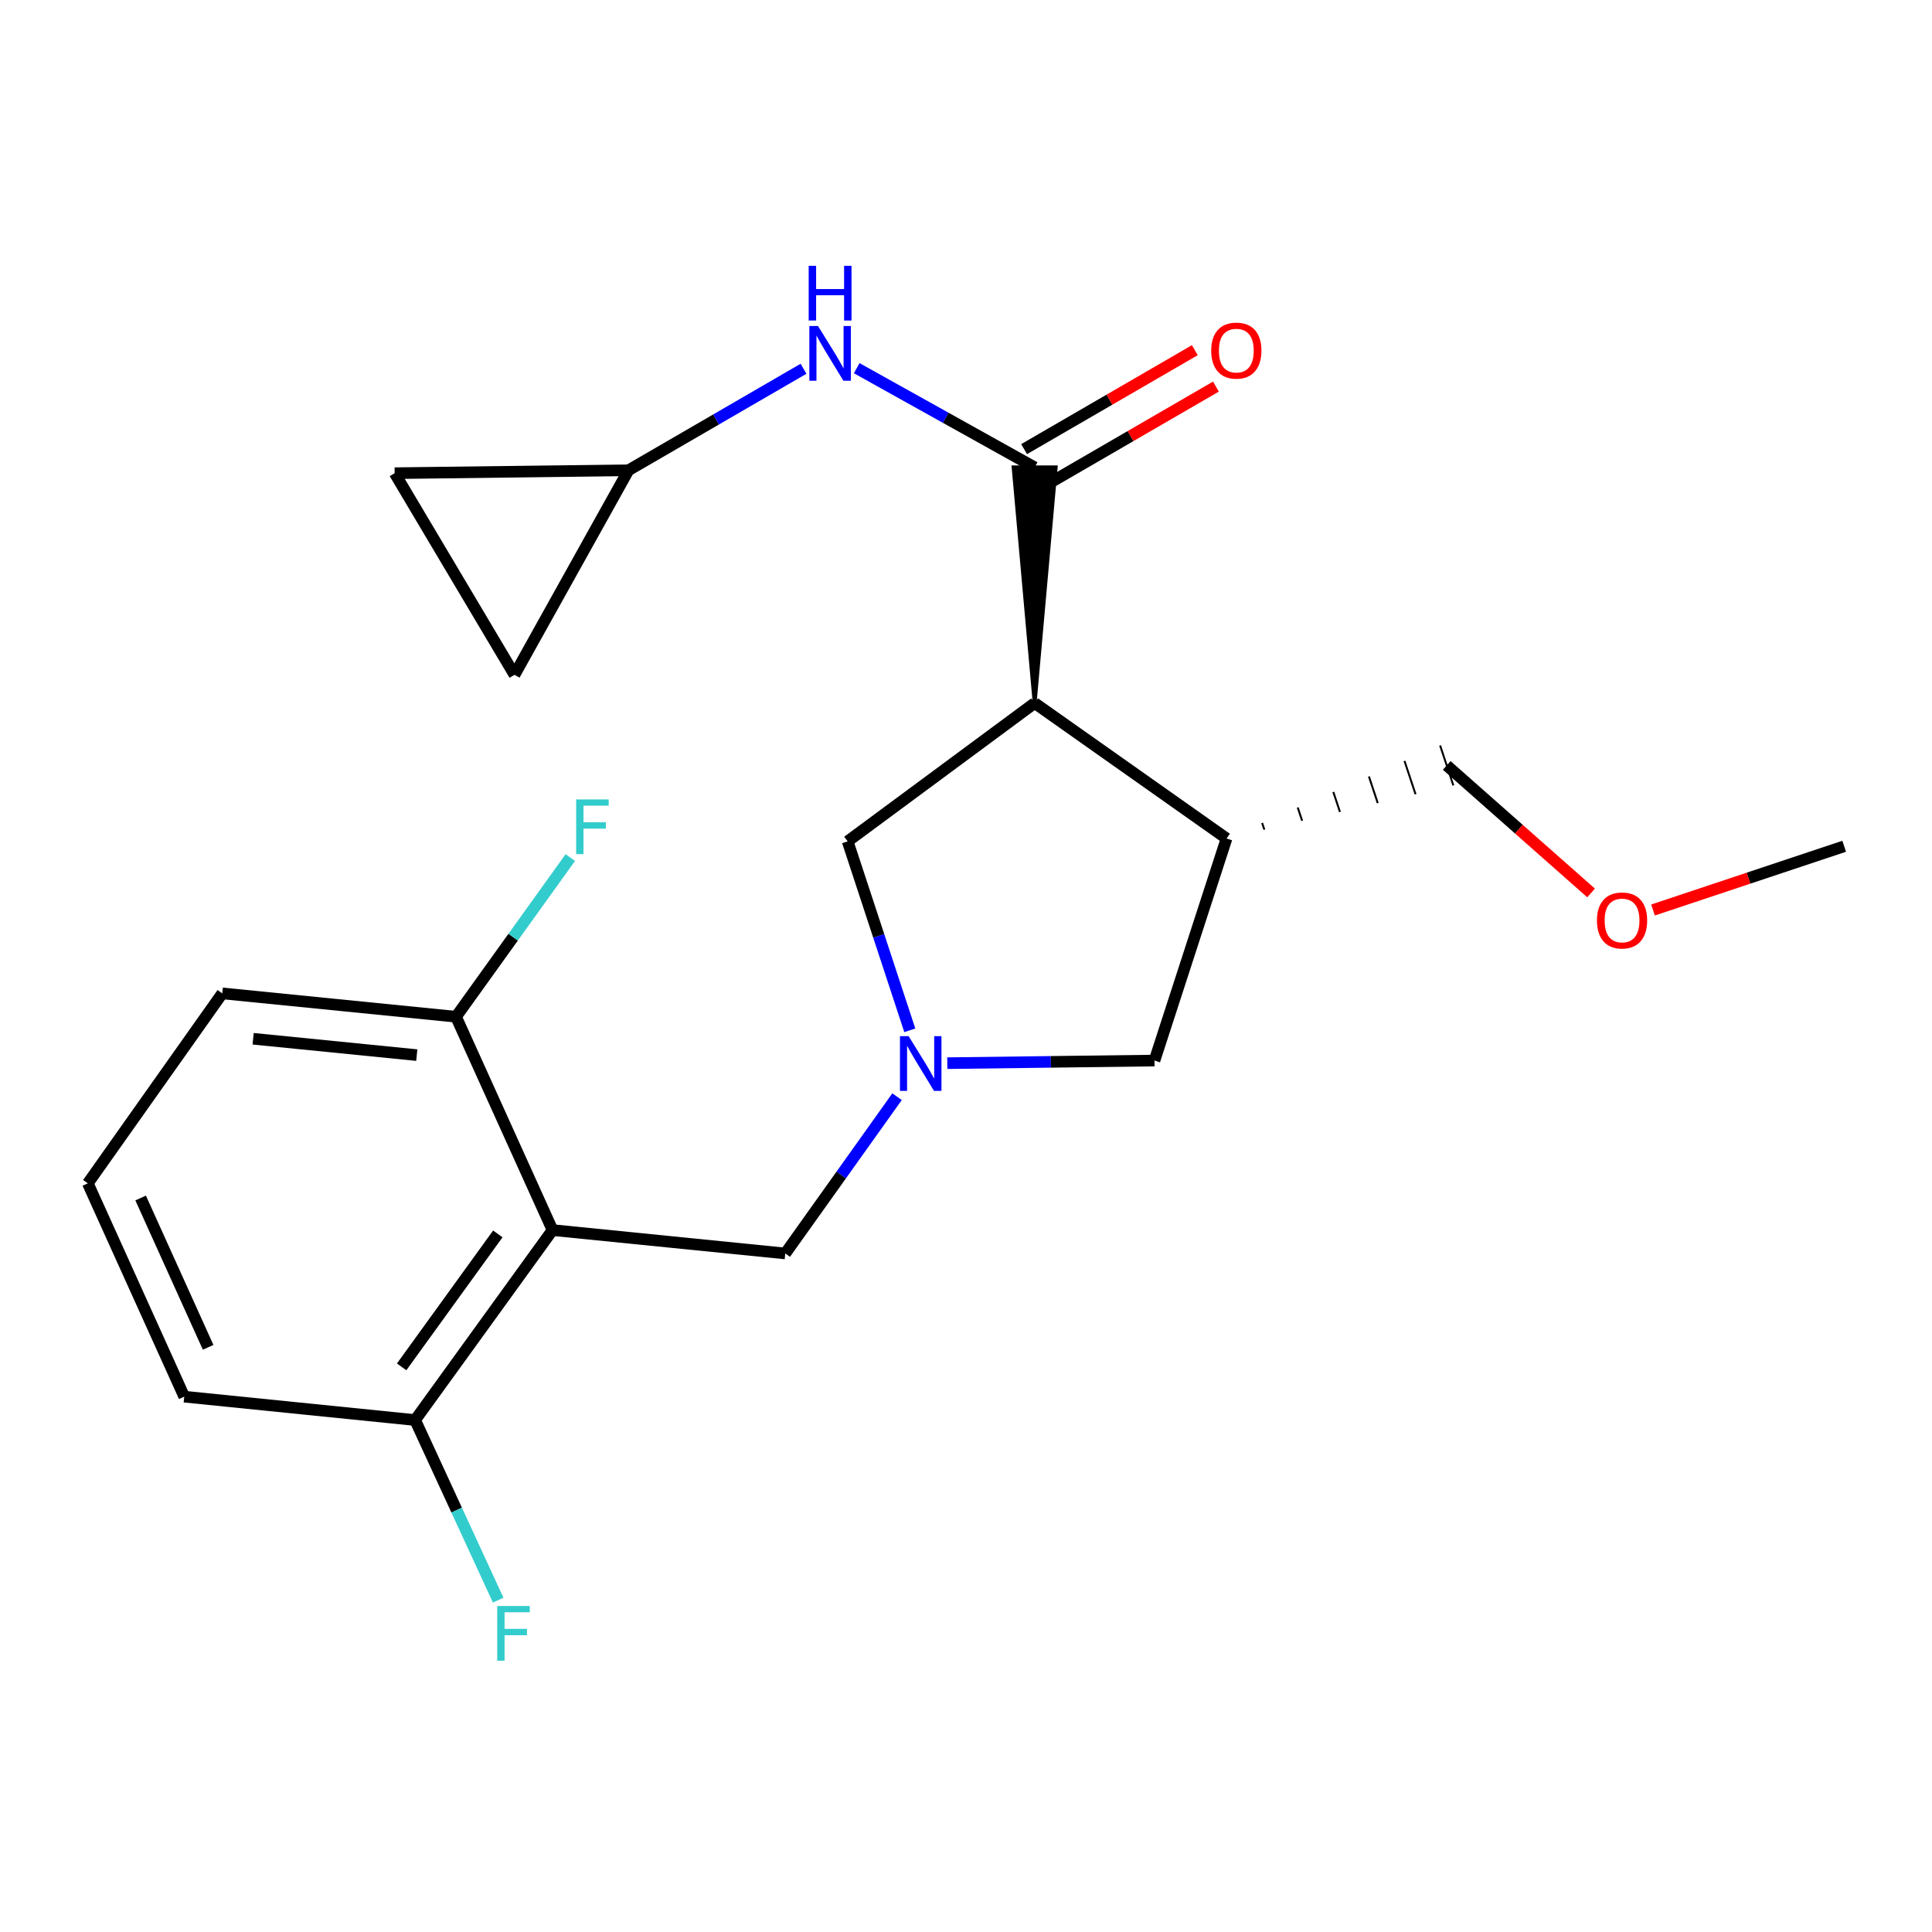 <?xml version='1.0' encoding='iso-8859-1'?>
<svg version='1.1' baseProfile='full'
              xmlns='http://www.w3.org/2000/svg'
                      xmlns:rdkit='http://www.rdkit.org/xml'
                      xmlns:xlink='http://www.w3.org/1999/xlink'
                  xml:space='preserve'
width='1000px' height='1000px' viewBox='0 0 1000 1000'>
<!-- END OF HEADER -->
<rect style='opacity:1.0;fill:#FFFFFF;stroke:none' width='1000' height='1000' x='0' y='0'> </rect>
<path class='bond-0' d='M 535.534,363.904 L 546.426,241.895 L 524.641,241.895 Z' style='fill:#000000;fill-rule:evenodd;fill-opacity:1;stroke:#000000;stroke-width:2px;stroke-linecap:butt;stroke-linejoin:miter;stroke-opacity:1;' />
<path class='bond-3' d='M 535.534,363.904 L 634.862,434.003' style='fill:none;fill-rule:evenodd;stroke:#000000;stroke-width:6px;stroke-linecap:butt;stroke-linejoin:miter;stroke-opacity:1' />
<path class='bond-6' d='M 535.534,363.904 L 438.736,435.492' style='fill:none;fill-rule:evenodd;stroke:#000000;stroke-width:6px;stroke-linecap:butt;stroke-linejoin:miter;stroke-opacity:1' />
<path class='bond-4' d='M 535.534,241.895 L 489.481,216.231' style='fill:none;fill-rule:evenodd;stroke:#000000;stroke-width:6px;stroke-linecap:butt;stroke-linejoin:miter;stroke-opacity:1' />
<path class='bond-4' d='M 489.481,216.231 L 443.429,190.568' style='fill:none;fill-rule:evenodd;stroke:#0000FF;stroke-width:6px;stroke-linecap:butt;stroke-linejoin:miter;stroke-opacity:1' />
<path class='bond-13' d='M 540.996,251.319 L 585.181,225.71' style='fill:none;fill-rule:evenodd;stroke:#000000;stroke-width:6px;stroke-linecap:butt;stroke-linejoin:miter;stroke-opacity:1' />
<path class='bond-13' d='M 585.181,225.71 L 629.366,200.1' style='fill:none;fill-rule:evenodd;stroke:#FF0000;stroke-width:6px;stroke-linecap:butt;stroke-linejoin:miter;stroke-opacity:1' />
<path class='bond-13' d='M 530.072,232.471 L 574.257,206.862' style='fill:none;fill-rule:evenodd;stroke:#000000;stroke-width:6px;stroke-linecap:butt;stroke-linejoin:miter;stroke-opacity:1' />
<path class='bond-13' d='M 574.257,206.862 L 618.442,181.252' style='fill:none;fill-rule:evenodd;stroke:#FF0000;stroke-width:6px;stroke-linecap:butt;stroke-linejoin:miter;stroke-opacity:1' />
<path class='bond-1' d='M 285.986,636.689 L 406.457,648.792' style='fill:none;fill-rule:evenodd;stroke:#000000;stroke-width:6px;stroke-linecap:butt;stroke-linejoin:miter;stroke-opacity:1' />
<path class='bond-9' d='M 285.986,636.689 L 214.87,735.012' style='fill:none;fill-rule:evenodd;stroke:#000000;stroke-width:6px;stroke-linecap:butt;stroke-linejoin:miter;stroke-opacity:1' />
<path class='bond-9' d='M 257.667,638.67 L 207.885,707.496' style='fill:none;fill-rule:evenodd;stroke:#000000;stroke-width:6px;stroke-linecap:butt;stroke-linejoin:miter;stroke-opacity:1' />
<path class='bond-10' d='M 285.986,636.689 L 236.038,526.263' style='fill:none;fill-rule:evenodd;stroke:#000000;stroke-width:6px;stroke-linecap:butt;stroke-linejoin:miter;stroke-opacity:1' />
<path class='bond-2' d='M 470.904,533.283 L 454.82,484.387' style='fill:none;fill-rule:evenodd;stroke:#0000FF;stroke-width:6px;stroke-linecap:butt;stroke-linejoin:miter;stroke-opacity:1' />
<path class='bond-2' d='M 454.82,484.387 L 438.736,435.492' style='fill:none;fill-rule:evenodd;stroke:#000000;stroke-width:6px;stroke-linecap:butt;stroke-linejoin:miter;stroke-opacity:1' />
<path class='bond-5' d='M 464.309,567.647 L 435.383,608.22' style='fill:none;fill-rule:evenodd;stroke:#0000FF;stroke-width:6px;stroke-linecap:butt;stroke-linejoin:miter;stroke-opacity:1' />
<path class='bond-5' d='M 435.383,608.22 L 406.457,648.792' style='fill:none;fill-rule:evenodd;stroke:#000000;stroke-width:6px;stroke-linecap:butt;stroke-linejoin:miter;stroke-opacity:1' />
<path class='bond-22' d='M 490.322,550.295 L 543.941,549.619' style='fill:none;fill-rule:evenodd;stroke:#0000FF;stroke-width:6px;stroke-linecap:butt;stroke-linejoin:miter;stroke-opacity:1' />
<path class='bond-22' d='M 543.941,549.619 L 597.561,548.943' style='fill:none;fill-rule:evenodd;stroke:#000000;stroke-width:6px;stroke-linecap:butt;stroke-linejoin:miter;stroke-opacity:1' />
<path class='bond-7' d='M 634.862,434.003 L 597.561,548.943' style='fill:none;fill-rule:evenodd;stroke:#000000;stroke-width:6px;stroke-linecap:butt;stroke-linejoin:miter;stroke-opacity:1' />
<path class='bond-16' d='M 654.427,429.423 L 653.283,425.976' style='fill:none;fill-rule:evenodd;stroke:#000000;stroke-width:1.0px;stroke-linecap:butt;stroke-linejoin:miter;stroke-opacity:1' />
<path class='bond-16' d='M 673.992,424.842 L 671.705,417.95' style='fill:none;fill-rule:evenodd;stroke:#000000;stroke-width:1.0px;stroke-linecap:butt;stroke-linejoin:miter;stroke-opacity:1' />
<path class='bond-16' d='M 693.557,420.261 L 690.126,409.923' style='fill:none;fill-rule:evenodd;stroke:#000000;stroke-width:1.0px;stroke-linecap:butt;stroke-linejoin:miter;stroke-opacity:1' />
<path class='bond-16' d='M 713.122,415.681 L 708.548,401.897' style='fill:none;fill-rule:evenodd;stroke:#000000;stroke-width:1.0px;stroke-linecap:butt;stroke-linejoin:miter;stroke-opacity:1' />
<path class='bond-16' d='M 732.688,411.1 L 726.969,393.87' style='fill:none;fill-rule:evenodd;stroke:#000000;stroke-width:1.0px;stroke-linecap:butt;stroke-linejoin:miter;stroke-opacity:1' />
<path class='bond-16' d='M 752.253,406.52 L 745.391,385.844' style='fill:none;fill-rule:evenodd;stroke:#000000;stroke-width:1.0px;stroke-linecap:butt;stroke-linejoin:miter;stroke-opacity:1' />
<path class='bond-8' d='M 415.902,190.87 L 370.599,217.139' style='fill:none;fill-rule:evenodd;stroke:#0000FF;stroke-width:6px;stroke-linecap:butt;stroke-linejoin:miter;stroke-opacity:1' />
<path class='bond-8' d='M 370.599,217.139 L 325.296,243.408' style='fill:none;fill-rule:evenodd;stroke:#000000;stroke-width:6px;stroke-linecap:butt;stroke-linejoin:miter;stroke-opacity:1' />
<path class='bond-11' d='M 325.296,243.408 L 204.28,244.921' style='fill:none;fill-rule:evenodd;stroke:#000000;stroke-width:6px;stroke-linecap:butt;stroke-linejoin:miter;stroke-opacity:1' />
<path class='bond-12' d='M 325.296,243.408 L 266.307,349.295' style='fill:none;fill-rule:evenodd;stroke:#000000;stroke-width:6px;stroke-linecap:butt;stroke-linejoin:miter;stroke-opacity:1' />
<path class='bond-15' d='M 214.87,735.012 L 236.362,781.619' style='fill:none;fill-rule:evenodd;stroke:#000000;stroke-width:6px;stroke-linecap:butt;stroke-linejoin:miter;stroke-opacity:1' />
<path class='bond-15' d='M 236.362,781.619 L 257.855,828.226' style='fill:none;fill-rule:evenodd;stroke:#33CCCC;stroke-width:6px;stroke-linecap:butt;stroke-linejoin:miter;stroke-opacity:1' />
<path class='bond-19' d='M 214.87,735.012 L 95.367,722.909' style='fill:none;fill-rule:evenodd;stroke:#000000;stroke-width:6px;stroke-linecap:butt;stroke-linejoin:miter;stroke-opacity:1' />
<path class='bond-14' d='M 236.038,526.263 L 265.612,485.072' style='fill:none;fill-rule:evenodd;stroke:#000000;stroke-width:6px;stroke-linecap:butt;stroke-linejoin:miter;stroke-opacity:1' />
<path class='bond-14' d='M 265.612,485.072 L 295.187,443.881' style='fill:none;fill-rule:evenodd;stroke:#33CCCC;stroke-width:6px;stroke-linecap:butt;stroke-linejoin:miter;stroke-opacity:1' />
<path class='bond-20' d='M 236.038,526.263 L 115.046,514.172' style='fill:none;fill-rule:evenodd;stroke:#000000;stroke-width:6px;stroke-linecap:butt;stroke-linejoin:miter;stroke-opacity:1' />
<path class='bond-20' d='M 215.723,546.126 L 131.028,537.663' style='fill:none;fill-rule:evenodd;stroke:#000000;stroke-width:6px;stroke-linecap:butt;stroke-linejoin:miter;stroke-opacity:1' />
<path class='bond-23' d='M 204.28,244.921 L 266.307,349.295' style='fill:none;fill-rule:evenodd;stroke:#000000;stroke-width:6px;stroke-linecap:butt;stroke-linejoin:miter;stroke-opacity:1' />
<path class='bond-17' d='M 748.822,396.182 L 786.182,429.187' style='fill:none;fill-rule:evenodd;stroke:#000000;stroke-width:6px;stroke-linecap:butt;stroke-linejoin:miter;stroke-opacity:1' />
<path class='bond-17' d='M 786.182,429.187 L 823.542,462.192' style='fill:none;fill-rule:evenodd;stroke:#FF0000;stroke-width:6px;stroke-linecap:butt;stroke-linejoin:miter;stroke-opacity:1' />
<path class='bond-21' d='M 855.599,471.007 L 905.072,454.514' style='fill:none;fill-rule:evenodd;stroke:#FF0000;stroke-width:6px;stroke-linecap:butt;stroke-linejoin:miter;stroke-opacity:1' />
<path class='bond-21' d='M 905.072,454.514 L 954.545,438.021' style='fill:none;fill-rule:evenodd;stroke:#000000;stroke-width:6px;stroke-linecap:butt;stroke-linejoin:miter;stroke-opacity:1' />
<path class='bond-18' d='M 45.455,612.495 L 115.046,514.172' style='fill:none;fill-rule:evenodd;stroke:#000000;stroke-width:6px;stroke-linecap:butt;stroke-linejoin:miter;stroke-opacity:1' />
<path class='bond-24' d='M 45.455,612.495 L 95.367,722.909' style='fill:none;fill-rule:evenodd;stroke:#000000;stroke-width:6px;stroke-linecap:butt;stroke-linejoin:miter;stroke-opacity:1' />
<path class='bond-24' d='M 72.792,620.084 L 107.731,697.374' style='fill:none;fill-rule:evenodd;stroke:#000000;stroke-width:6px;stroke-linecap:butt;stroke-linejoin:miter;stroke-opacity:1' />
<path  class='atom-3' d='M 470.297 536.308
L 479.577 551.308
Q 480.497 552.788, 481.977 555.468
Q 483.457 558.148, 483.537 558.308
L 483.537 536.308
L 487.297 536.308
L 487.297 564.628
L 483.417 564.628
L 473.457 548.228
Q 472.297 546.308, 471.057 544.108
Q 469.857 541.908, 469.497 541.228
L 469.497 564.628
L 465.817 564.628
L 465.817 536.308
L 470.297 536.308
' fill='#0000FF'/>
<path  class='atom-5' d='M 423.398 168.734
L 432.678 183.734
Q 433.598 185.214, 435.078 187.894
Q 436.558 190.574, 436.638 190.734
L 436.638 168.734
L 440.398 168.734
L 440.398 197.054
L 436.518 197.054
L 426.558 180.654
Q 425.398 178.734, 424.158 176.534
Q 422.958 174.334, 422.598 173.654
L 422.598 197.054
L 418.918 197.054
L 418.918 168.734
L 423.398 168.734
' fill='#0000FF'/>
<path  class='atom-5' d='M 418.578 137.582
L 422.418 137.582
L 422.418 149.622
L 436.898 149.622
L 436.898 137.582
L 440.738 137.582
L 440.738 165.902
L 436.898 165.902
L 436.898 152.822
L 422.418 152.822
L 422.418 165.902
L 418.578 165.902
L 418.578 137.582
' fill='#0000FF'/>
<path  class='atom-14' d='M 626.921 181.473
Q 626.921 174.673, 630.281 170.873
Q 633.641 167.073, 639.921 167.073
Q 646.201 167.073, 649.561 170.873
Q 652.921 174.673, 652.921 181.473
Q 652.921 188.353, 649.521 192.273
Q 646.121 196.153, 639.921 196.153
Q 633.681 196.153, 630.281 192.273
Q 626.921 188.393, 626.921 181.473
M 639.921 192.953
Q 644.241 192.953, 646.561 190.073
Q 648.921 187.153, 648.921 181.473
Q 648.921 175.913, 646.561 173.113
Q 644.241 170.273, 639.921 170.273
Q 635.601 170.273, 633.241 173.073
Q 630.921 175.873, 630.921 181.473
Q 630.921 187.193, 633.241 190.073
Q 635.601 192.953, 639.921 192.953
' fill='#FF0000'/>
<path  class='atom-15' d='M 298.213 413.78
L 315.053 413.78
L 315.053 417.02
L 302.013 417.02
L 302.013 425.62
L 313.613 425.62
L 313.613 428.9
L 302.013 428.9
L 302.013 442.1
L 298.213 442.1
L 298.213 413.78
' fill='#33CCCC'/>
<path  class='atom-16' d='M 257.366 831.266
L 274.206 831.266
L 274.206 834.506
L 261.166 834.506
L 261.166 843.106
L 272.766 843.106
L 272.766 846.386
L 261.166 846.386
L 261.166 859.586
L 257.366 859.586
L 257.366 831.266
' fill='#33CCCC'/>
<path  class='atom-18' d='M 826.569 476.431
Q 826.569 469.631, 829.929 465.831
Q 833.289 462.031, 839.569 462.031
Q 845.849 462.031, 849.209 465.831
Q 852.569 469.631, 852.569 476.431
Q 852.569 483.311, 849.169 487.231
Q 845.769 491.111, 839.569 491.111
Q 833.329 491.111, 829.929 487.231
Q 826.569 483.351, 826.569 476.431
M 839.569 487.911
Q 843.889 487.911, 846.209 485.031
Q 848.569 482.111, 848.569 476.431
Q 848.569 470.871, 846.209 468.071
Q 843.889 465.231, 839.569 465.231
Q 835.249 465.231, 832.889 468.031
Q 830.569 470.831, 830.569 476.431
Q 830.569 482.151, 832.889 485.031
Q 835.249 487.911, 839.569 487.911
' fill='#FF0000'/>
</svg>
